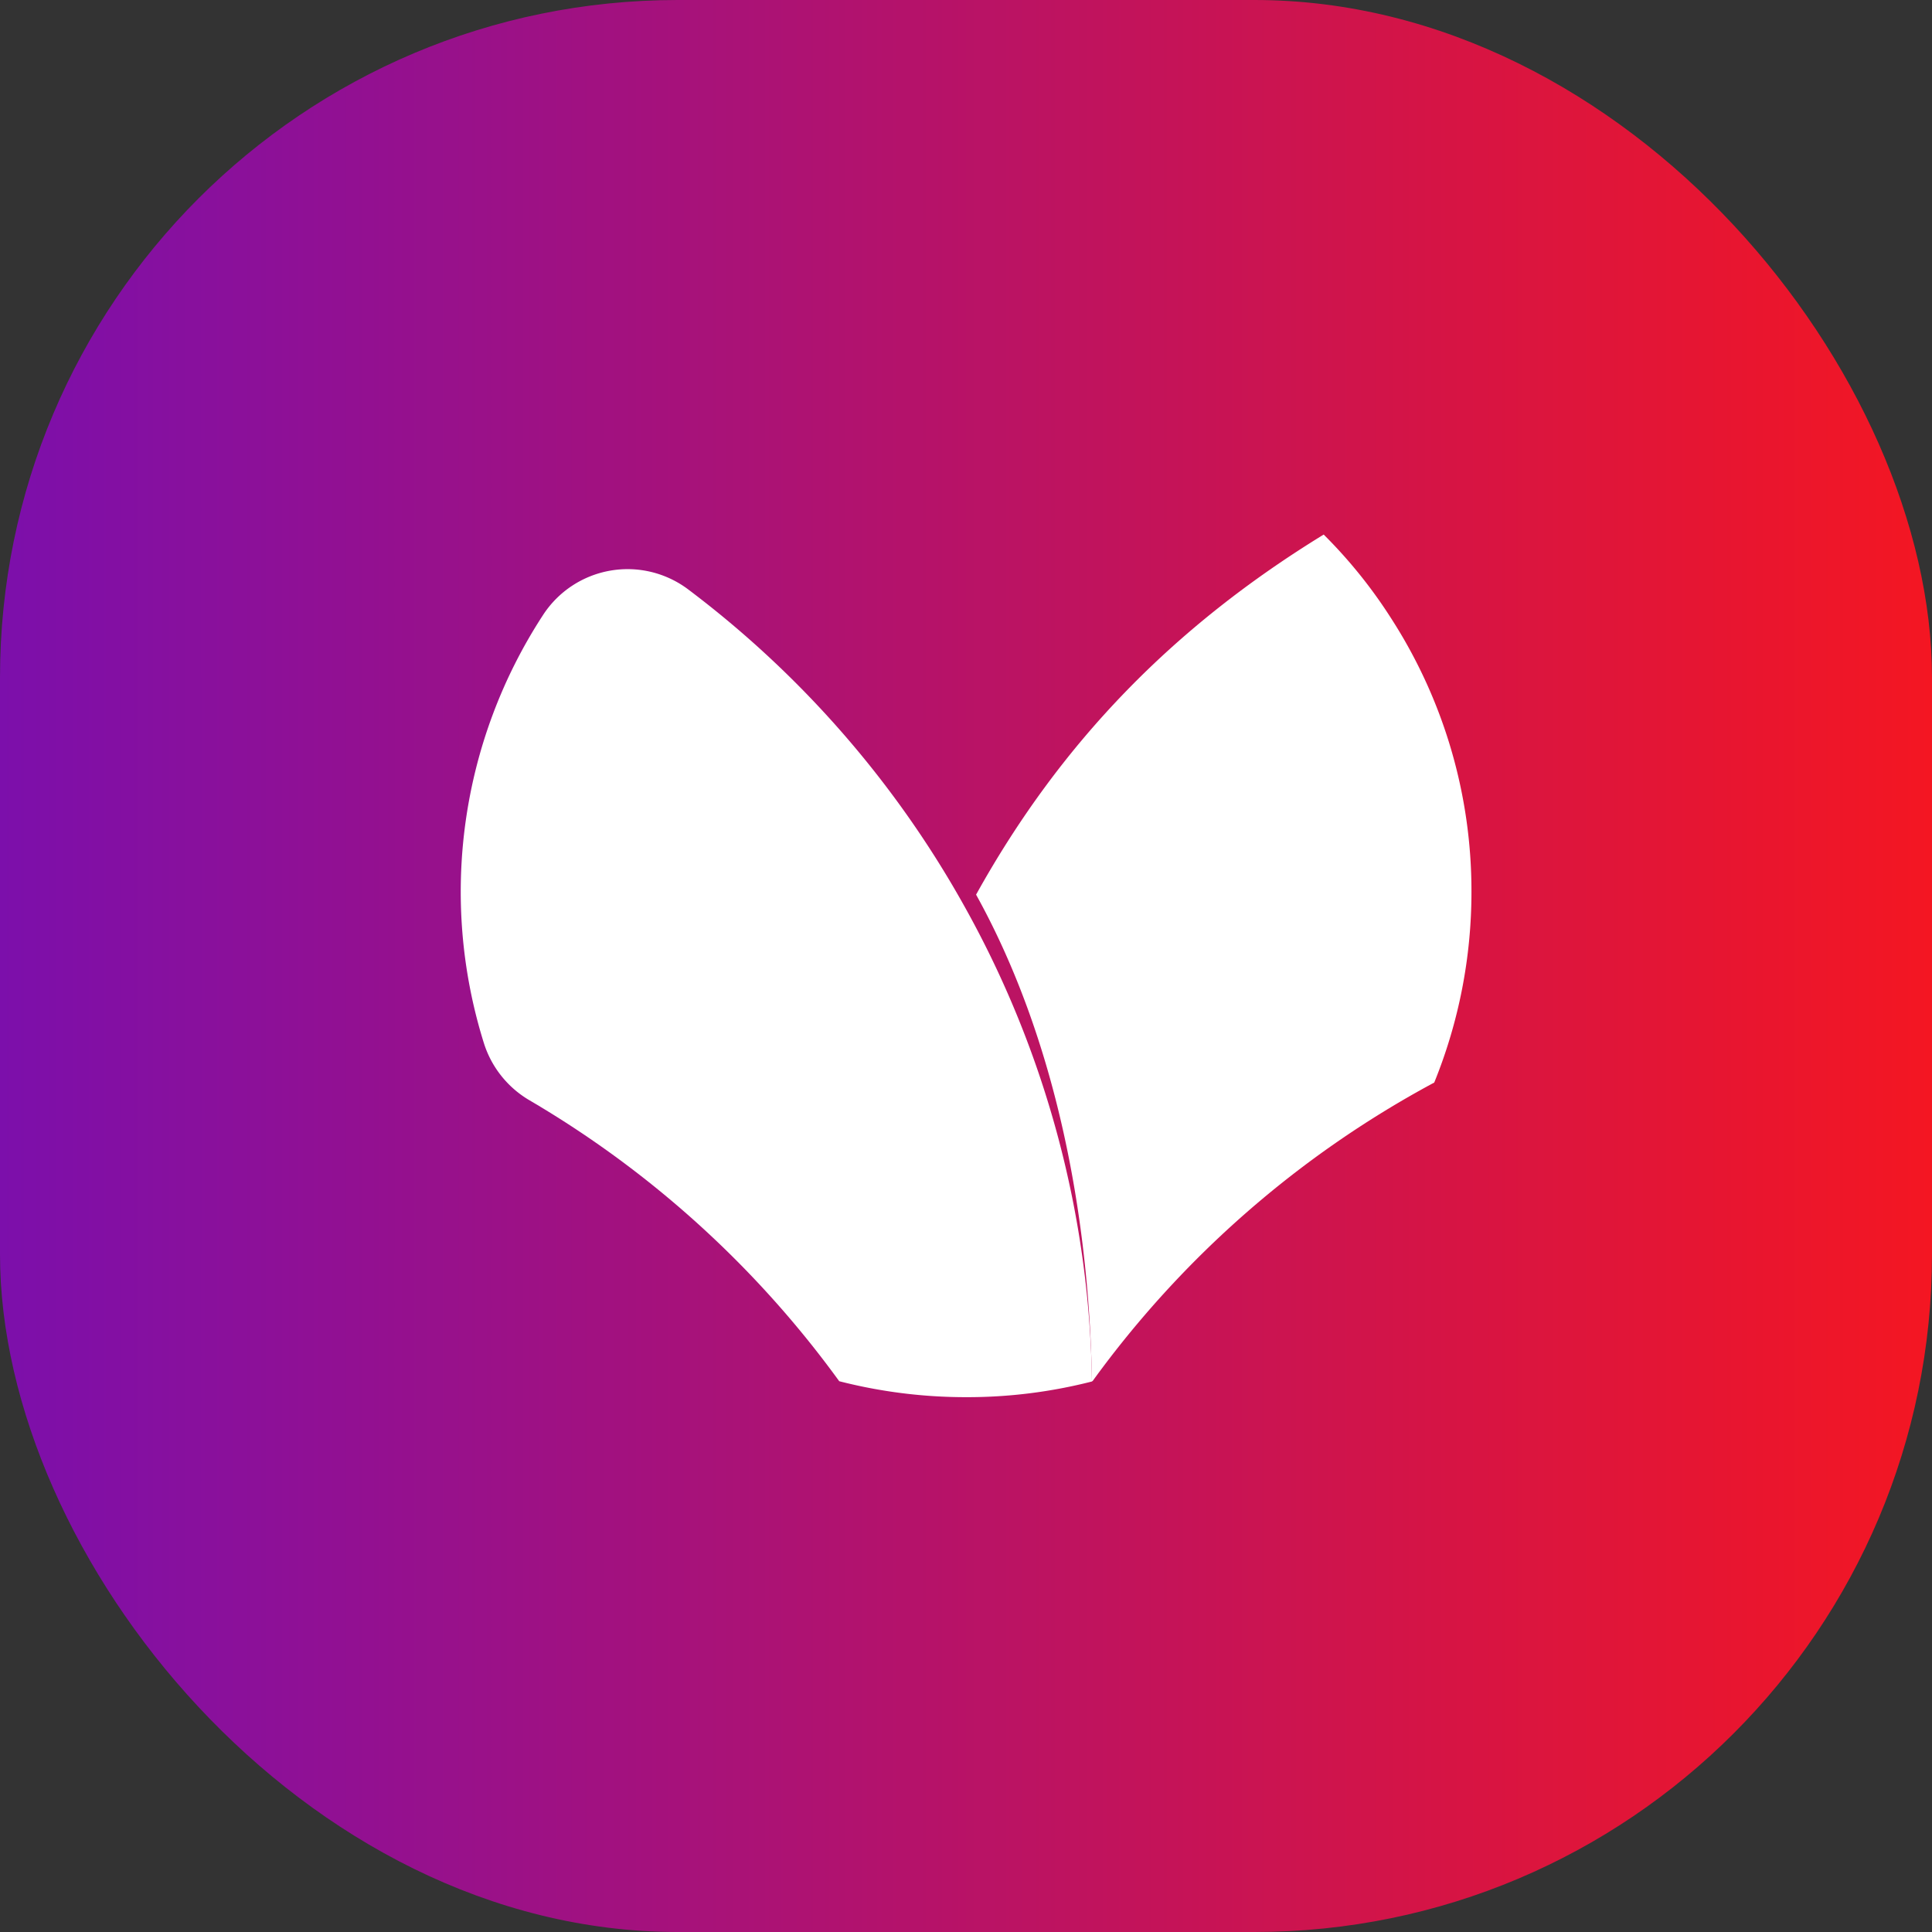 <svg xmlns="http://www.w3.org/2000/svg" xmlns:xlink="http://www.w3.org/1999/xlink" viewBox="0 0 283.46 283.46"><rect x="0" y="0" width="283.46" height="283.46" fill="#333333" stroke="none"/><defs><style>.cls-1{fill:url(#linear-gradient);}.cls-2{fill:#fff;}</style><linearGradient id="linear-gradient" y1="387.73" x2="283.46" y2="387.73" gradientTransform="translate(0 -246)" gradientUnits="userSpaceOnUse"><stop offset="0" stop-color="#7c0fab"></stop><stop offset="1" stop-color="#f41622"></stop></linearGradient></defs><g id="Layer_2" data-name="Layer 2"><g id="Layer_1-2" data-name="Layer 1"><rect class="cls-1" width="283.46" height="283.46" rx="99.42"></rect><path class="cls-2" d="M160.21,202.69a73.79,73.79,0,0,1-18.48,2.3,74.87,74.87,0,0,1-18.6-2.34h0a149.55,149.55,0,0,0-45.5-41.25A14.91,14.91,0,0,1,71,153.06a74.31,74.31,0,0,1,8.69-62.85A14.79,14.79,0,0,1,101,86.5a149,149,0,0,1,40.7,46.83A147.4,147.4,0,0,1,160.21,202.69Z"></path><path class="cls-2" d="M215.89,130.83a74.3,74.3,0,0,1-5.46,28,148.82,148.82,0,0,0-50.14,43.82s0,0-.08,0c-.43-25.15-5.57-50.76-17-71.39,12.48-22.49,29.13-39.42,51-52.83a71.72,71.72,0,0,1,9.94,12.36A73.81,73.81,0,0,1,215.89,130.83Z"></path></g></g></svg>